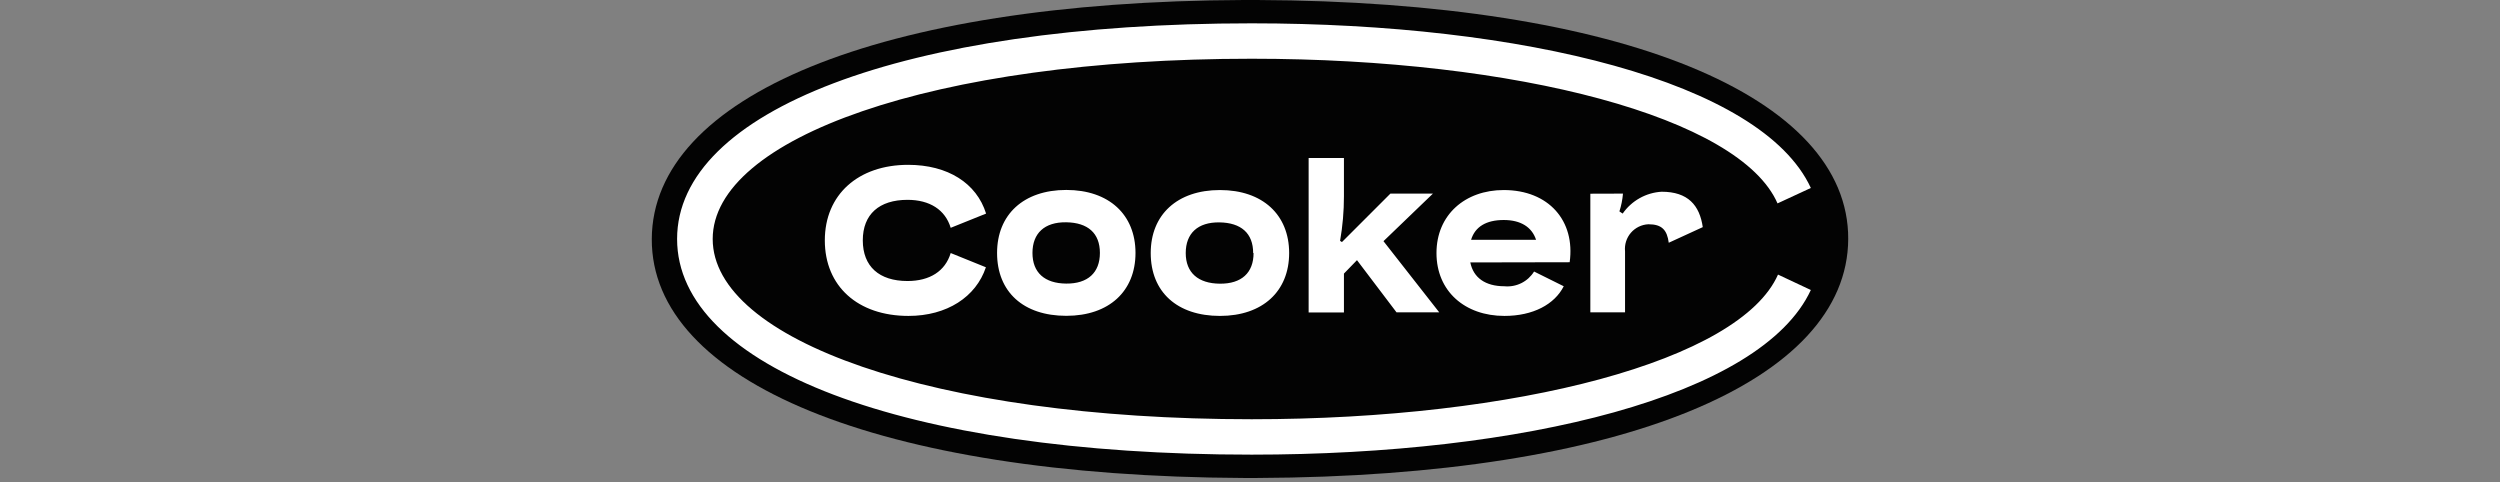 <?xml version="1.0" encoding="UTF-8"?> <svg xmlns="http://www.w3.org/2000/svg" width="280" height="54" viewBox="0 0 280 54" fill="none"><rect x="0" y="0" width="280" height="54" fill="#808080" stroke="none"/> <g clip-path="url(#clip0_125_320)"> <g clip-path="url(#clip1_125_320)"> <path d="M140.786 0H139.291C98.261 0.166 73.067 10.864 73 26.767C72.934 42.67 98.261 53.345 139.291 53.533H140.786C181.817 53.367 206.934 42.67 207 26.767C207.067 10.864 181.817 0.166 140.786 0Z" fill="#030303"></path> <path d="M140.188 46.955C169.901 46.955 194.885 40.388 199.137 30.753L202.814 32.481C197.277 44.43 170.432 50.92 140.188 50.92C101.129 50.92 75.835 41.075 75.835 26.767C75.835 12.458 101.129 2.613 140.188 2.613C170.432 2.613 197.299 9.103 202.814 21.052L199.082 22.78C194.885 13.145 169.901 6.578 140.188 6.578C104.407 6.578 79.822 15.515 79.822 26.767C79.822 38.018 104.407 46.955 140.188 46.955Z" fill="white"></path> <path d="M175.803 29.37C176.446 24.741 173.467 21.285 168.417 21.285C164.098 21.285 160.886 24.054 160.886 28.34C160.886 32.626 164.076 35.383 168.494 35.383C171.717 35.383 174.109 34.087 175.139 32.061L171.817 30.411C171.472 30.968 170.978 31.419 170.391 31.71C169.804 32.002 169.147 32.123 168.494 32.061C166.368 32.061 165.017 31.108 164.674 29.392L175.803 29.37ZM168.417 24.641C170.333 24.641 171.573 25.438 172.038 26.856H164.762C165.205 25.394 166.457 24.641 168.417 24.641ZM181.773 21.684C181.717 22.362 181.583 23.03 181.374 23.677L181.739 23.921C182.233 23.209 182.883 22.619 183.639 22.195C184.395 21.77 185.237 21.524 186.103 21.474C189.059 21.474 190.355 22.991 190.71 25.438L186.9 27.188C186.712 25.759 186.136 25.117 184.619 25.117C184.244 25.135 183.877 25.229 183.54 25.393C183.204 25.557 182.904 25.788 182.659 26.072C182.414 26.356 182.23 26.687 182.118 27.044C182.005 27.402 181.967 27.779 182.005 28.151V34.984H178.118V21.695L181.773 21.684ZM111.672 28.329C111.672 32.692 114.617 35.372 119.424 35.372C124.23 35.372 127.176 32.603 127.176 28.329C127.176 24.054 124.219 21.274 119.424 21.274C114.629 21.274 111.672 24.043 111.672 28.329ZM123.189 28.329C123.189 30.544 121.827 31.784 119.413 31.762C116.998 31.74 115.636 30.532 115.636 28.329C115.636 26.125 116.987 24.862 119.413 24.896C121.838 24.929 123.189 26.114 123.189 28.329ZM101.638 22.382C98.471 22.382 96.633 23.999 96.633 26.922C96.633 29.846 98.471 31.474 101.638 31.474C104.141 31.474 105.869 30.366 106.478 28.34L110.42 29.934C109.313 33.257 106.057 35.383 101.749 35.383C96.079 35.383 92.38 32.061 92.38 26.922C92.38 21.784 96.134 18.461 101.716 18.461C106.146 18.461 109.379 20.51 110.442 23.921L106.478 25.516C105.869 23.5 104.141 22.382 101.638 22.382ZM128.881 28.34C128.881 32.703 131.838 35.383 136.633 35.383C141.429 35.383 144.385 32.614 144.385 28.34C144.385 24.065 141.429 21.285 136.633 21.285C131.838 21.285 128.881 24.054 128.881 28.34ZM140.399 28.34C140.399 30.555 139.048 31.795 136.622 31.773C134.197 31.751 132.802 30.544 132.802 28.34C132.802 26.136 134.153 24.873 136.578 24.907C139.003 24.94 140.354 26.125 140.354 28.34M150.521 21.983C150.522 23.657 150.377 25.328 150.089 26.978L150.299 27.11L155.726 21.684H160.488L154.95 27.011L161.196 34.984H156.412L151.982 29.137L150.521 30.643V34.995H146.567V17.697H150.521V21.983Z" fill="white"></path> </g> </g> <defs> <clipPath id="clip0_125_320"> <rect width="280" height="54" fill="white"></rect> </clipPath> <clipPath id="clip1_125_320"> <rect width="134" height="53.523" fill="white" transform="translate(73)"></rect> </clipPath> </defs> </svg> 